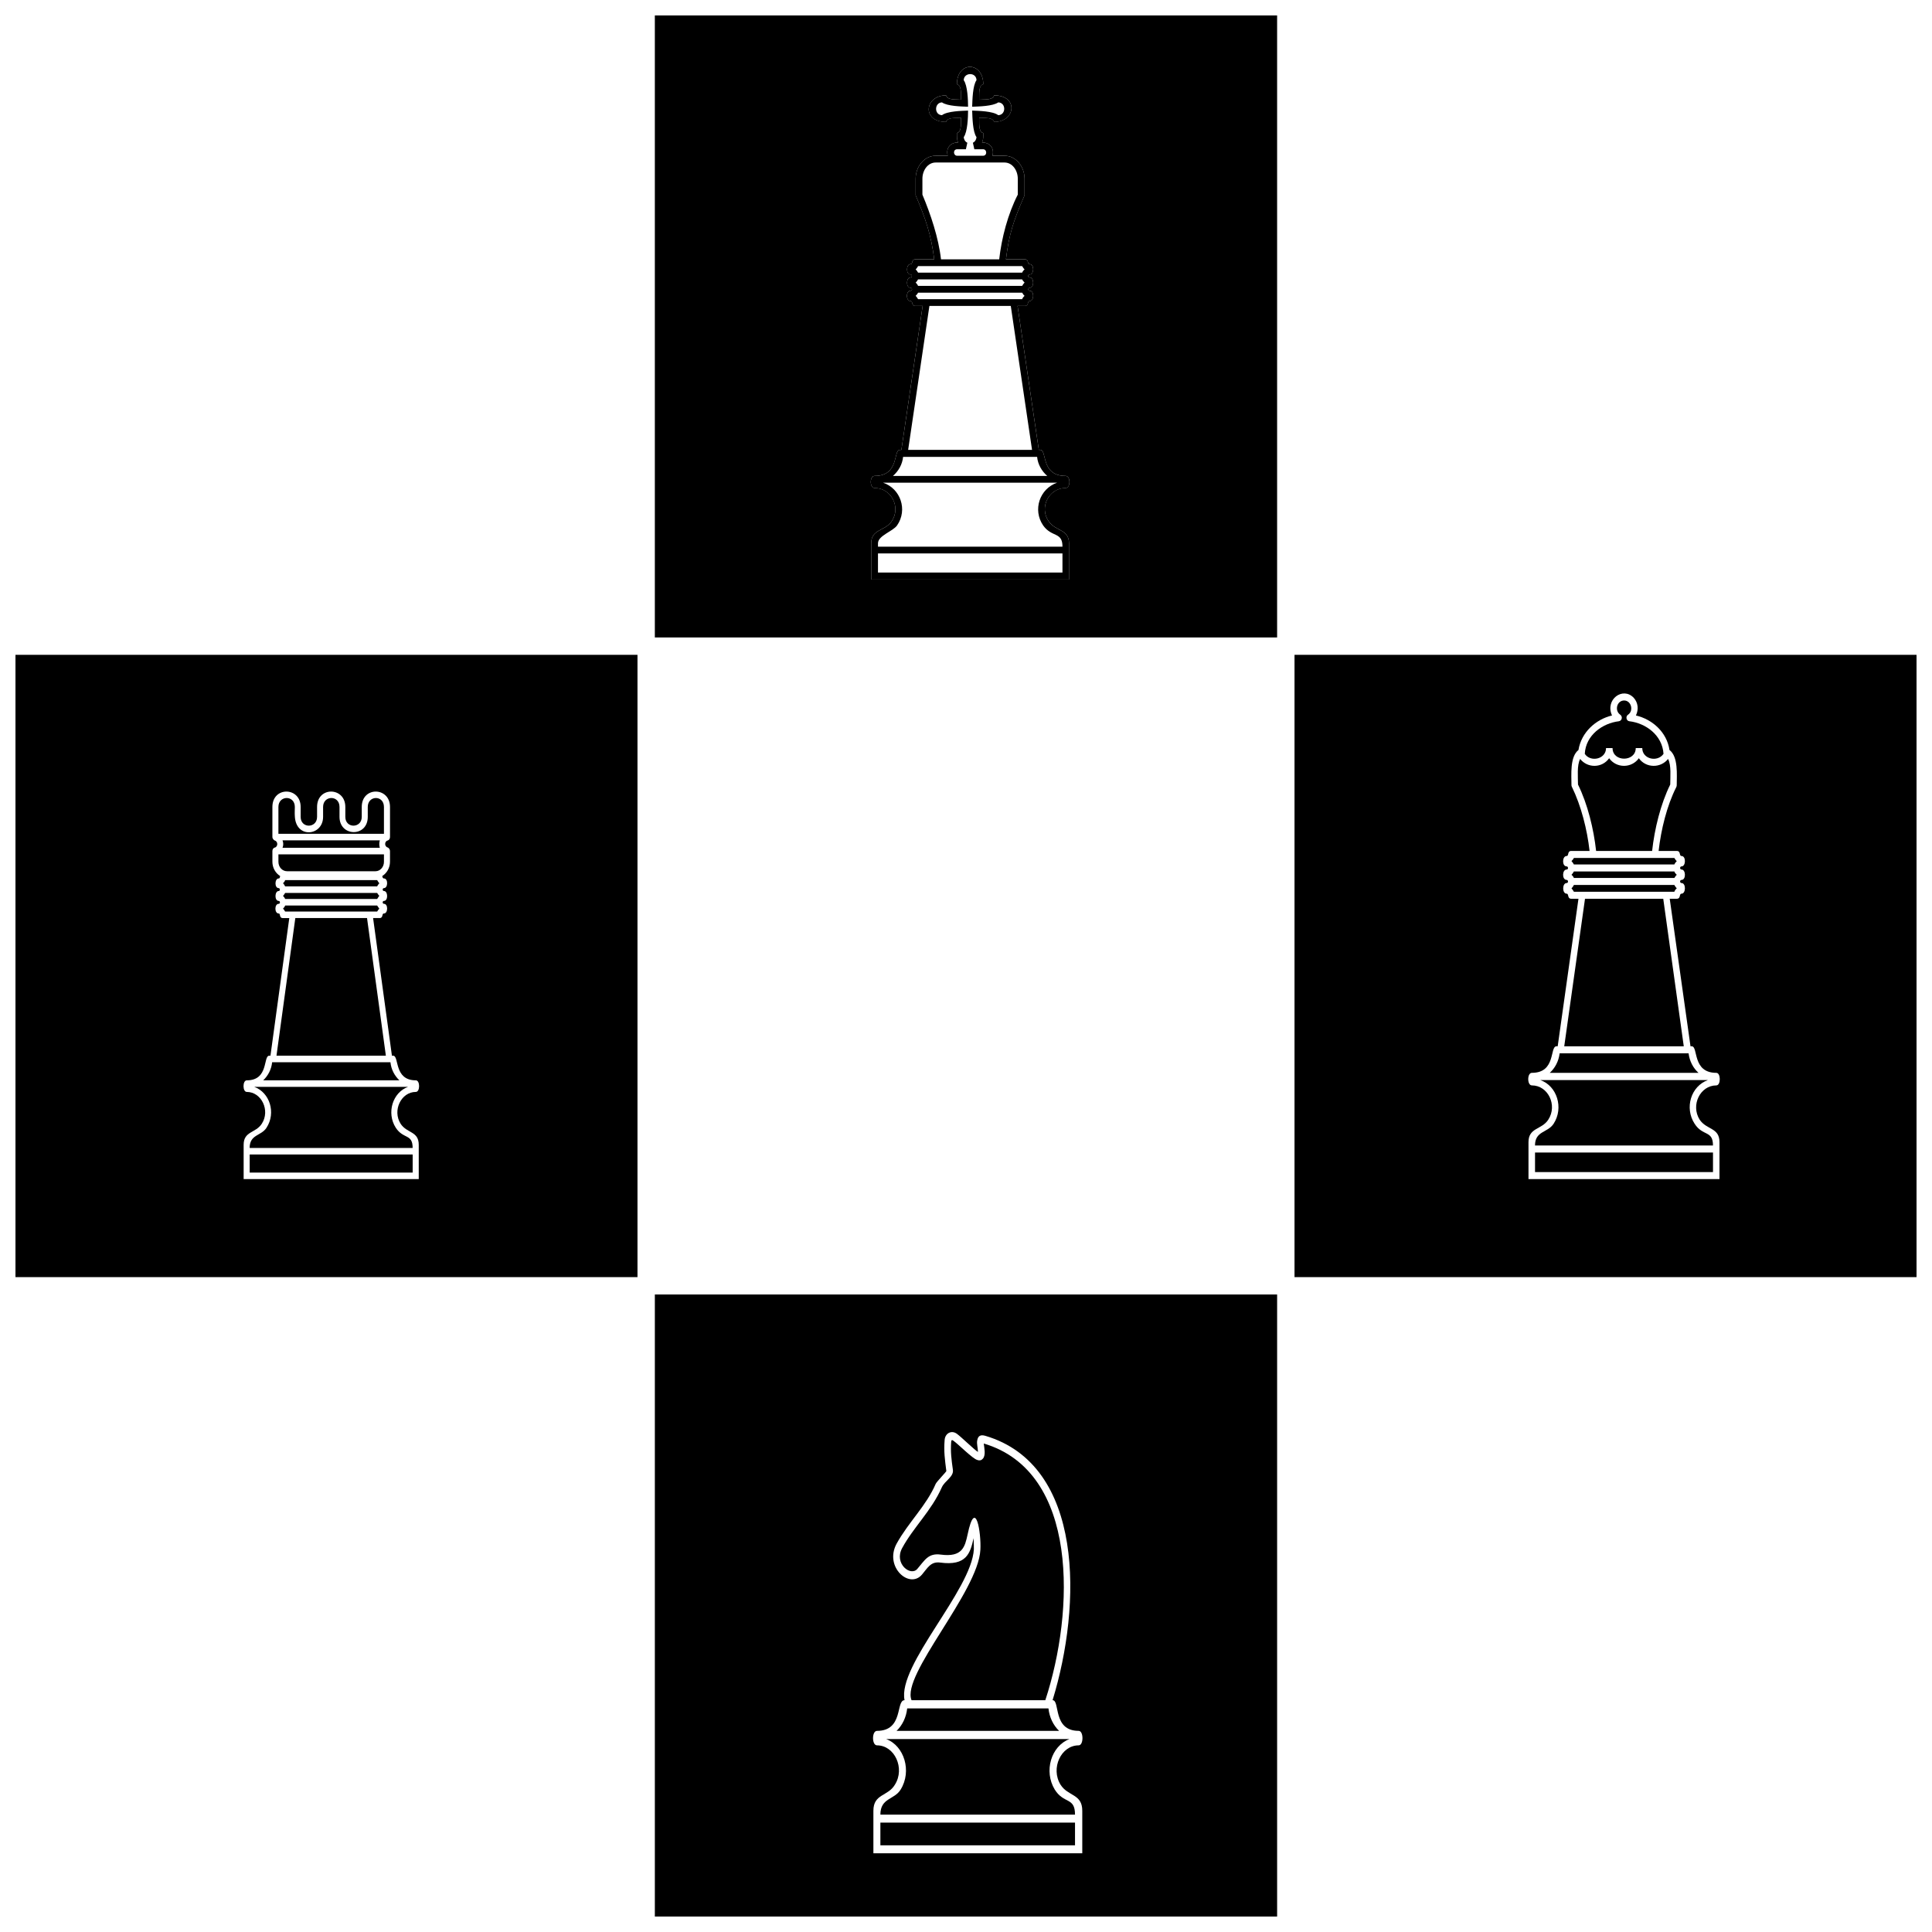 <?xml version="1.0" encoding="UTF-8"?>
<!-- Uploaded to: ICON Repo, www.iconrepo.com, Generator: ICON Repo Mixer Tools -->
<svg width="800px" height="800px" version="1.1" viewBox="144 144 512 512" xmlns="http://www.w3.org/2000/svg">
 <defs>
  <clipPath id="d">
   <path d="m148.09 317h164.91v166h-164.91z"/>
  </clipPath>
  <clipPath id="c">
   <path d="m487 317h164.9v166h-164.9z"/>
  </clipPath>
  <clipPath id="b">
   <path d="m317 487h166v164.9h-166z"/>
  </clipPath>
  <clipPath id="a">
   <path d="m317 148.09h166v164.91h-166z"/>
  </clipPath>
 </defs>
 <path d="m253.36 449.95h-43.191v4.797h43.191z"/>
 <path d="m252.14 432.03h-40.762c4.094 1.473 5.824 6.848 3.262 10.816-1.406 2.238-4.481 1.727-4.481 5.375h43.195c0-3.84-2.434-2.238-4.481-5.375-2.496-3.902-0.832-9.344 3.262-10.816z"/>
 <path d="m213.75 430.3h36.09c-1.281-1.215-2.176-2.879-2.367-4.801h-31.355c-0.191 1.918-1.086 3.582-2.367 4.801z"/>
 <path d="m217.27 423.77h28.988l-4.992-36.477h-19.004z"/>
 <path d="m219.57 382.24h24.383c0.191-0.258 0.32-0.574 0.574-0.832-0.258-0.258-0.383-0.449-0.574-0.77h-24.383c-0.191 0.258-0.32 0.574-0.574 0.77 0.258 0.258 0.449 0.512 0.574 0.832z"/>
 <path d="m243.95 385.57c0.129-0.258 0.383-0.574 0.574-0.77-0.191-0.258-0.383-0.512-0.574-0.832h-24.383c-0.129 0.383-0.32 0.574-0.574 0.832 0.258 0.191 0.383 0.512 0.574 0.77z"/>
 <path d="m219.57 378.91h24.383c0.129-0.32 0.383-0.641 0.574-0.832-0.191-0.191-0.383-0.512-0.574-0.832h-24.383c-0.129 0.383-0.32 0.574-0.574 0.832 0.258 0.191 0.383 0.512 0.574 0.832z"/>
 <path d="m245.75 372.39v-1.984h-27.965v1.984c0 1.406 1.023 2.496 2.305 2.496h23.422c1.215 0 2.238-1.086 2.238-2.496z"/>
 <path d="m245.75 364.96v-7.102c0-3.199-4.289-3.137-4.289 0v2.625c0 5.438-7.488 5.312-7.488 0v-2.625c0-3.199-4.352-3.137-4.352 0v2.625c0 5.055-7.231 5.887-7.488-0.191-0.062-0.832 0-1.602 0-2.434 0-3.199-4.352-3.137-4.352 0v7.102z"/>
 <path d="m218.87 368.68h25.789c-0.191-0.641-0.191-1.344 0-1.984h-25.789c0.258 0.641 0.258 1.344 0 1.984z"/>
 <g clip-path="url(#d)">
  <path d="m312.94 317.54h-164.84v164.91h164.84zm-57.977 138.93h-46.395v-9.086c0-3.648 3.199-3.07 4.801-5.566 2.305-3.519-0.062-8.445-3.969-8.445-1.152 0-1.152-3.07 0-3.07 5.887 0 4.289-6.527 5.953-6.527h0.32l4.992-36.477h-1.727c-1.023 0-0.512-1.215-1.086-1.215-1.152 0-1.152-2.559 0-2.559 0.449 0 0.449-0.77 0-0.77-1.152 0-1.086-2.625 0-2.625 0.449 0 0.383-0.77 0-0.77-1.152 0-1.086-2.559 0-2.559 0.32 0 0.32-0.32 0.383-0.641-1.215-0.77-2.047-2.176-2.047-3.777v-2.816c0-0.449 0.191-0.832 0.641-0.961 0.832-0.191 0.895-1.602 0-1.855-0.32-0.129-0.641-0.574-0.641-0.895v-8c0-5.504 7.488-5.375 7.488 0v2.625c0 3.137 4.352 3.07 4.352 0v-2.625c0-5.504 7.488-5.375 7.488 0v2.625c0 3.137 4.352 3.07 4.352 0v-2.625c0-5.504 7.488-5.375 7.488 0v7.934c0 0.449-0.191 0.832-0.641 0.961-0.832 0.191-0.895 1.602 0.062 1.855 0.32 0.129 0.574 0.574 0.574 0.895v2.879c0 1.602-0.832 3.008-2.047 3.777 0.062 0.32 0.129 0.641 0.449 0.641 1.152 0 1.086 2.559 0 2.559-0.449 0-0.449 0.77 0 0.77 1.086 0 1.152 2.625 0 2.625-0.449 0-0.449 0.77 0 0.77 1.152 0 1.086 2.559 0 2.559-0.641 0-0.129 1.215-1.152 1.215h-1.727l4.992 36.477h0.32c1.664 0 0.129 6.527 6.016 6.527 1.152 0 1.152 3.07 0 3.07-3.902 0-6.269 4.926-4.031 8.445 1.664 2.559 4.801 1.918 4.801 5.566v9.086z"/>
 </g>
 <path d="m597.96 449.43h-47.16v5.184h47.16z"/>
 <path d="m596.61 430.23h-44.41c4.414 1.535 6.269 7.359 3.519 11.582-1.602 2.434-4.926 1.855-4.926 5.758h47.164c0-4.094-2.688-2.367-4.863-5.758-2.75-4.223-0.961-9.984 3.519-11.582z"/>
 <path d="m554.7 428.32h39.418c-1.406-1.281-2.367-3.07-2.625-5.184h-34.172c-0.258 2.113-1.215 3.902-2.625 5.184z"/>
 <path d="m558.54 421.28h31.676l-5.438-39.102h-20.734z"/>
 <path d="m561.1 376.67h26.621c0.191-0.258 0.383-0.641 0.641-0.832-0.32-0.32-0.512-0.512-0.641-0.895h-26.621c-0.191 0.32-0.383 0.641-0.641 0.895 0.258 0.191 0.512 0.512 0.641 0.832z"/>
 <path d="m587.72 380.32c0.129-0.383 0.383-0.703 0.641-0.895-0.258-0.258-0.449-0.574-0.641-0.895h-26.621c-0.191 0.383-0.383 0.641-0.641 0.895 0.258 0.258 0.449 0.574 0.641 0.895z"/>
 <path d="m561.1 373.09h26.621c0.129-0.32 0.383-0.641 0.641-0.895-0.258-0.191-0.449-0.512-0.641-0.832h-26.621c-0.191 0.383-0.383 0.574-0.641 0.832 0.258 0.258 0.449 0.574 0.641 0.895z"/>
 <path d="m575.82 335.14c-0.832-0.062-1.086-1.281-0.383-1.727 1.602-1.086 0.832-3.777-1.023-3.777-1.918 0-2.625 2.688-1.023 3.777 0.703 0.512 0.449 1.602-0.383 1.727-4.289 0.512-8.766 3.648-9.023 8.641 1.535 2.305 5.633 1.406 5.633-1.535h1.727c0 3.777 6.144 3.711 6.144 0h1.727c0 2.945 4.031 3.84 5.633 1.535-0.32-4.992-4.734-8.129-9.023-8.641z"/>
 <path d="m566.98 369.51h14.848c0.641-5.824 2.238-12.414 4.801-17.598 0-1.984 0.32-5.121-0.574-6.781-1.984 2.496-5.887 2.434-7.742-0.191-1.918 2.688-5.953 2.688-7.871 0-1.855 2.625-5.695 2.688-7.68 0.191-0.895 1.664-0.574 4.801-0.574 6.781 2.559 5.184 4.16 11.773 4.801 17.598z"/>
 <g clip-path="url(#c)">
  <path d="m651.9 317.54h-164.84v164.91h164.84zm-52.219 138.93h-50.617v-9.789c0-3.902 3.519-3.262 5.246-5.953 2.496-3.84-0.062-9.086-4.352-9.086-1.281 0-1.281-3.328 0-3.328 6.465 0 4.672-7.039 6.527-7.039h0.32l5.504-39.098h-1.918c-1.086 0-0.574-1.344-1.215-1.344-1.215 0-1.215-2.816 0-2.816 0.512 0 0.449-0.832 0-0.832-1.281 0-1.215-2.75 0-2.75 0.512 0 0.449-0.832 0-0.832-1.281 0-1.215-2.75 0-2.75 0.641 0 0.129-1.344 1.215-1.344h4.863c-0.641-5.695-2.238-11.965-4.672-16.957-0.062-0.129-0.129-0.258-0.129-0.449 0-2.75-0.449-7.551 1.855-9.344 0.77-4.734 4.609-8.129 8.895-9.152-1.918-4.223 2.879-7.742 5.758-4.672 1.152 1.281 1.344 3.07 0.574 4.672 4.352 1.023 8.191 4.414 8.895 9.152 2.367 1.793 1.918 6.59 1.918 9.344 0 0.191-0.062 0.383-0.129 0.512-2.496 4.926-4.031 11.262-4.672 16.895h4.801c1.152 0 0.574 1.344 1.281 1.344 1.215 0 1.152 2.75 0 2.75-0.512 0-0.512 0.832 0 0.832 1.152 0 1.215 2.75 0 2.75-0.512 0-0.512 0.832 0 0.832 1.215 0 1.152 2.816 0 2.816-0.703 0-0.129 1.344-1.281 1.344h-1.855l5.504 39.098h0.32c1.793 0 0.062 7.039 6.527 7.039 1.215 0 1.215 3.328 0 3.328-4.289 0-6.848 5.246-4.414 9.086 1.855 2.75 5.246 2.047 5.246 5.953v9.789z"/>
 </g>
 <path d="m428.89 627.01h-51.578v6.016h51.578z"/>
 <path d="m421.85 596.74h-37.434c-0.258 2.367-1.281 4.481-2.816 5.953h43.066c-1.535-1.473-2.559-3.582-2.816-5.953z"/>
 <path d="m385.57 594.57h35.453c7.742-23.613 8.957-60.535-16.316-68.023 0.129 1.152 0.574 3.008-0.191 3.969-0.383 0.449-0.832 0.641-1.535 0.383-1.215-0.32-4.863-4.031-6.269-5.055-0.449-0.32-0.574-0.258-0.641 0.258-0.191 2.688 0.062 4.609 0.449 7.359 0.32 1.918-2.176 2.945-2.945 4.734-2.75 6.207-7.422 10.43-10.496 16.062-2.238 4.16 2.305 7.613 4.031 5.504 1.984-2.305 2.879-4.223 6.207-3.777 5.758 0.77 6.398-2.113 7.102-5.312 2.113-10.109 3.648-0.383 3.391 4.031-0.574 11.199-21.055 33.211-18.238 39.867z"/>
 <path d="m377.31 624.9h51.578c0-4.734-2.945-2.75-5.375-6.656-2.945-4.863-0.961-11.52 3.902-13.375h-48.57c4.801 1.793 6.848 8.512 3.84 13.375-1.664 2.75-5.375 2.176-5.375 6.656z"/>
 <g clip-path="url(#b)">
  <path d="m317.54 487.06v164.84h164.91v-164.84zm113.27 148.08h-55.352v-11.262c0-4.543 3.84-3.777 5.695-6.91 2.75-4.352-0.062-10.43-4.734-10.43-1.406 0-1.406-3.84 0-3.84 7.102 0 4.926-8.129 7.297-8.129-1.918-9.277 17.789-29.18 18.367-39.996 0-0.191 0-1.535-0.062-2.945-0.895 3.969-1.855 7.422-8.895 6.465-2.496-0.32-3.328 1.473-4.801 3.199-3.328 3.902-10.047-2.047-6.719-8.191 3.137-5.695 7.871-10.047 10.367-15.871 0.258-0.574 2.879-3.262 2.816-3.391-0.383-3.008-0.703-5.184-0.449-8.254 0.129-1.727 1.793-2.688 3.262-1.602 1.215 0.895 4.609 4.223 5.566 4.801 0-1.023-0.383-2.176-0.191-3.07 0.191-1.086 0.77-1.602 2.113-1.215 26.301 7.742 25.598 44.859 17.855 70.07 2.047 0-0.062 8.129 6.91 8.129 1.344 0 1.344 3.84 0 3.84-4.672 0-7.488 6.078-4.801 10.43 1.984 3.137 5.758 2.367 5.758 6.91v11.262z"/>
 </g>
 <path d="m427.29 297.58h-52.41v-9.598c0-3.777 3.582-3.199 5.375-5.758 2.625-3.777-0.062-8.895-4.481-8.895-1.344 0-1.344-3.199 0-3.199 6.656 0 4.863-6.91 6.719-6.91h0.383l5.633-38.141h-1.918c-1.152 0-0.574-1.281-1.281-1.281-1.281 0-1.281-2.75 0-2.75 0.512 0 0.512-0.77 0-0.77-1.281 0-1.215-2.75 0-2.75 0.512 0 0.449-0.77 0-0.77-1.281 0-1.215-2.75 0-2.75 0.703 0 0.129-1.281 1.281-1.281h4.992c-0.832-6.465-2.238-10.688-4.926-16.957v-4.414c0-3.137 2.238-6.078 5.312-6.078h3.199c-0.512-1.602 0.32-3.519 2.75-3.519-0.383-0.832-0.32-1.602-0.32-2.496 1.344-0.32 1.023-2.816 1.086-4.031-1.215 0.062-3.648-0.191-3.969 1.086-6.527 0-5.695-7.039 0-7.039 0.32 1.344 2.75 1.023 3.969 1.152-0.062-1.281 0.258-3.777-1.086-4.094 0-6.207 6.977-6.078 6.977 0-1.344 0.32-1.023 2.816-1.086 4.094 1.215-0.129 3.648 0.191 3.969-1.152 6.527 0 5.695 7.039 0 7.039-0.32-1.281-2.75-1.023-3.969-1.086 0.062 1.215-0.258 3.711 1.086 4.031 0 0.895 0.062 1.664-0.32 2.496 2.434 0 3.262 1.918 2.75 3.519h3.199c3.07 0 5.312 2.945 5.312 6.078v4.414c-2.945 6.781-4.094 10.176-4.926 16.957h4.992c1.152 0 0.574 1.281 1.281 1.281 1.281 0 1.215 2.75 0 2.75-0.512 0-0.512 0.77 0 0.77 1.215 0 1.281 2.75 0 2.75-0.449 0-0.512 0.77 0 0.77 1.281 0 1.215 2.75 0 2.75-0.703 0-0.129 1.281-1.281 1.281h-1.918l5.633 38.141h0.383c1.855 0 0.062 6.91 6.719 6.91 1.344 0 1.344 3.199 0 3.199-4.414 0-7.102 5.121-4.481 8.832 1.855 2.688 5.375 2.047 5.375 5.824v9.598zm-33.914-84.852h15.422c0.641-5.695 2.305-12.031 4.926-17.148v-4.223c0-2.176-1.406-4.289-3.519-4.289h-18.238c-2.113 0-3.519 2.113-3.519 4.289v4.223c2.176 5.184 4.289 11.453 4.926 17.148zm-6.078 3.519h27.582c0.129-0.32 0.383-0.641 0.641-0.832-0.258-0.258-0.449-0.574-0.641-0.895h-27.582c-0.191 0.383-0.383 0.574-0.641 0.895 0.258 0.191 0.449 0.512 0.641 0.832zm27.582 7.039c0.129-0.383 0.383-0.641 0.641-0.895-0.258-0.191-0.449-0.512-0.641-0.832h-27.582c-0.191 0.383-0.383 0.574-0.641 0.832 0.258 0.258 0.449 0.574 0.641 0.895zm-14.91-39.738h-2.305c-1.152 0-1.086 1.727 0 1.727h6.848c1.152 0 1.086-1.727 0-1.727h-2.305l-0.383-1.727c0.574-0.258 0.895-0.832 0.961-1.473-1.023-1.406-1.086-5.312-1.152-7.039 1.664 0.062 5.504 0.129 6.91 1.215 2.113-0.062 2.113-3.328 0-3.391-1.406 1.023-5.246 1.086-6.91 1.152 0.062-1.727 0.129-5.633 1.152-7.039-0.062-2.176-3.328-2.113-3.391 0 1.023 1.406 1.152 5.312 1.152 7.039-1.664-0.062-5.504-0.129-6.91-1.152-2.047 0.062-2.113 3.328 0 3.391 1.406-1.086 5.246-1.152 6.91-1.215 0 1.727-0.129 5.633-1.152 7.039 0.062 0.641 0.383 1.215 0.961 1.473l-0.383 1.727zm-12.672 36.219h27.582c0.191-0.32 0.383-0.641 0.641-0.895-0.258-0.258-0.449-0.449-0.641-0.832h-27.582c-0.191 0.32-0.383 0.641-0.641 0.832 0.258 0.258 0.512 0.574 0.641 0.895zm-2.625 43.449h32.828l-5.633-38.141h-21.566l-5.633 38.141zm-4.031 6.91h40.891c-1.473-1.281-2.496-3.07-2.688-5.055h-35.516c-0.191 1.984-1.215 3.777-2.688 5.055zm43.516 1.793h-46.137c4.609 1.535 6.59 7.168 3.711 11.328-1.152 1.602-5.055 2.688-5.055 4.734v0.895h48.891c0-4.031-2.816-2.367-5.121-5.633-2.816-4.094-0.961-9.727 3.711-11.328zm1.406 18.75h-48.891v5.055h48.891z"/>
 <g clip-path="url(#a)">
  <path d="m482.45 148.09h-164.91v164.84h164.91zm-55.16 149.48h-52.41v-9.598c0-3.777 3.582-3.199 5.375-5.758 2.625-3.777-0.062-8.895-4.481-8.895-1.344 0-1.344-3.199 0-3.199 6.656 0 4.863-6.91 6.719-6.91h0.383l5.633-38.141h-1.918c-1.152 0-0.574-1.281-1.281-1.281-1.281 0-1.281-2.75 0-2.75 0.512 0 0.512-0.77 0-0.77-1.281 0-1.215-2.75 0-2.75 0.512 0 0.449-0.77 0-0.77-1.281 0-1.215-2.75 0-2.75 0.703 0 0.129-1.281 1.281-1.281h4.992c-0.832-6.465-2.238-10.688-4.926-16.957v-4.414c0-3.137 2.238-6.078 5.312-6.078h3.199c-0.512-1.602 0.32-3.519 2.75-3.519-0.383-0.832-0.32-1.602-0.32-2.496 1.344-0.32 1.023-2.816 1.086-4.031-1.215 0.062-3.648-0.191-3.969 1.086-6.527 0-5.695-7.039 0-7.039 0.32 1.344 2.75 1.023 3.969 1.152-0.062-1.281 0.258-3.777-1.086-4.094 0-6.207 6.977-6.078 6.977 0-1.344 0.32-1.023 2.816-1.086 4.094 1.215-0.129 3.648 0.191 3.969-1.152 6.527 0 5.695 7.039 0 7.039-0.32-1.281-2.75-1.023-3.969-1.086 0.062 1.215-0.258 3.711 1.086 4.031 0 0.895 0.062 1.664-0.32 2.496 2.434 0 3.262 1.918 2.75 3.519h3.199c3.07 0 5.312 2.945 5.312 6.078v4.414c-2.945 6.781-4.094 10.176-4.926 16.957h4.992c1.152 0 0.574 1.281 1.281 1.281 1.281 0 1.215 2.75 0 2.75-0.512 0-0.512 0.77 0 0.77 1.215 0 1.281 2.75 0 2.75-0.449 0-0.512 0.77 0 0.77 1.281 0 1.215 2.75 0 2.75-0.703 0-0.129 1.281-1.281 1.281h-1.918l5.633 38.141h0.383c1.855 0 0.062 6.91 6.719 6.91 1.344 0 1.344 3.199 0 3.199-4.414 0-7.102 5.121-4.481 8.832 1.855 2.688 5.375 2.047 5.375 5.824v9.598z"/>
 </g>
</svg>